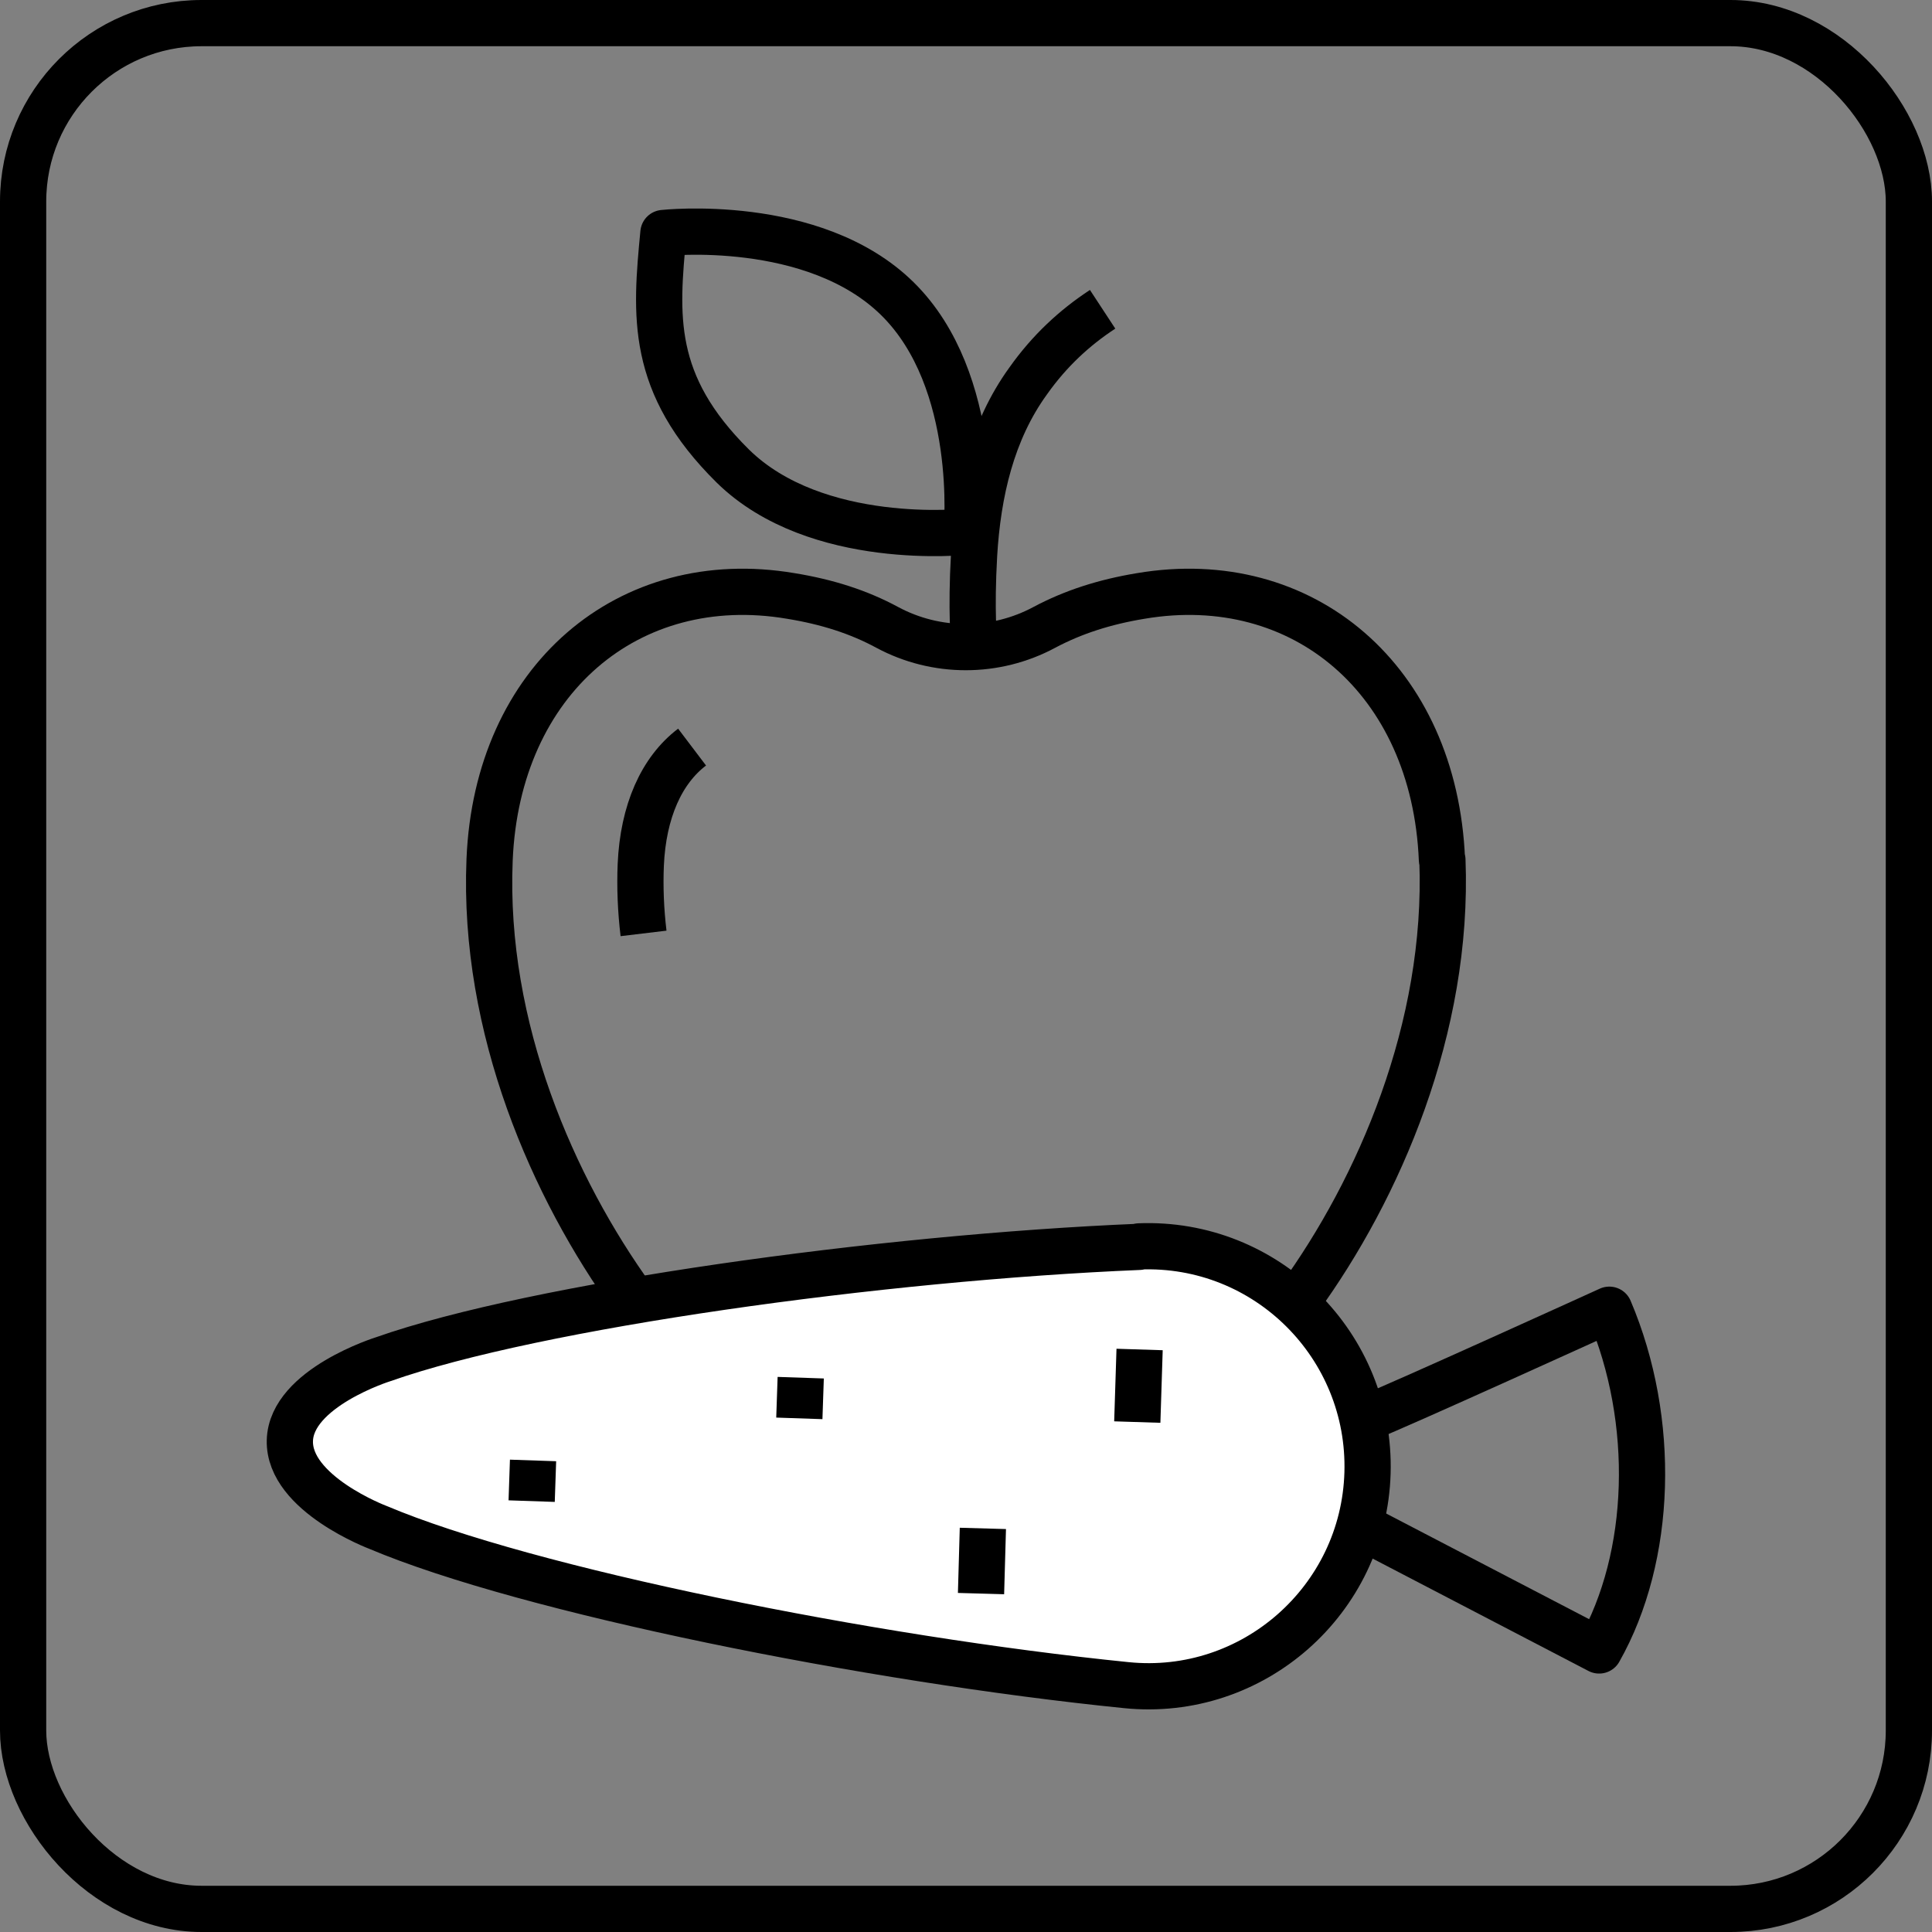 <?xml version="1.0" encoding="UTF-8"?><svg id="Layer_1" xmlns="http://www.w3.org/2000/svg" viewBox="0 0 41.79 41.79"><rect x="0" y="0" width="41.79" height="41.79" fill="#808080" stroke="none"/><defs><style>.cls-1{stroke-miterlimit:10;}.cls-1,.cls-2,.cls-3{stroke:#000;}.cls-1,.cls-3{fill:none;}.cls-2{fill:#fff;}.cls-2,.cls-3{stroke-linejoin:round;}</style></defs><rect class="cls-1" x=".5" y=".5" width="40.79" height="40.79" rx="3.86" ry="3.86"/><path class="cls-3" d="M19.41,6.46c1.81,1.78,1.5,5.04,1.5,5.04,0,0-3.25.36-5.06-1.42-1.8-1.78-1.67-3.26-1.5-5.04,0,0,3.25-.36,5.06,1.42Z"/><path class="cls-3" d="M23.85,6.69c-.61.4-1.15.9-1.61,1.55-.79,1.09-1.09,2.42-1.17,3.76-.07,1.23,0,1.89,0,1.89"/><path class="cls-3" d="M31.19,18.6c-.16-3.9-3.01-6.3-6.51-5.71-.79.13-1.47.35-2.09.68-1.06.57-2.34.57-3.4,0-.61-.33-1.29-.55-2.09-.68-3.5-.59-6.35,1.81-6.51,5.71-.15,3.64,1.38,7.11,3.1,9.49,1.41,1.96,2.86,3.16,4.42,3.1.5-.02.98-.13,1.45-.3.86-.32,1.81-.32,2.67,0,.46.17.95.28,1.45.3,1.56.07,3-1.14,4.42-3.1,1.72-2.37,3.24-5.85,3.1-9.49Z"/><path class="cls-3" d="M13.92,20.19c-.06-.5-.08-1-.06-1.48.05-1.16.45-2.05,1.11-2.55"/><path class="cls-2" d="M24.64,26.97c-5.57.23-13.06,1.27-16.35,2.43,0,0-1.99.62-2.02,1.76-.03,1.15,1.91,1.88,1.91,1.88,3.22,1.36,10.63,2.85,16.18,3.41,2.74.28,5.14-1.84,5.22-4.59h0c.08-2.75-2.18-5.01-4.94-4.9Z"/><line class="cls-3" x1="24.65" y1="29.19" x2="24.6" y2="30.76"/><line class="cls-3" x1="17.32" y1="29.8" x2="17.29" y2="30.68"/><line class="cls-3" x1="11.53" y1="31.59" x2="11.5" y2="32.47"/><line class="cls-3" x1="21.22" y1="34.47" x2="21.26" y2="33.06"/><path class="cls-3" d="M29.5,33.05l5.09,2.65c1.15-2.03,1.24-4.97.22-7.37,0,0-4.57,2.08-5.24,2.34"/></svg>
